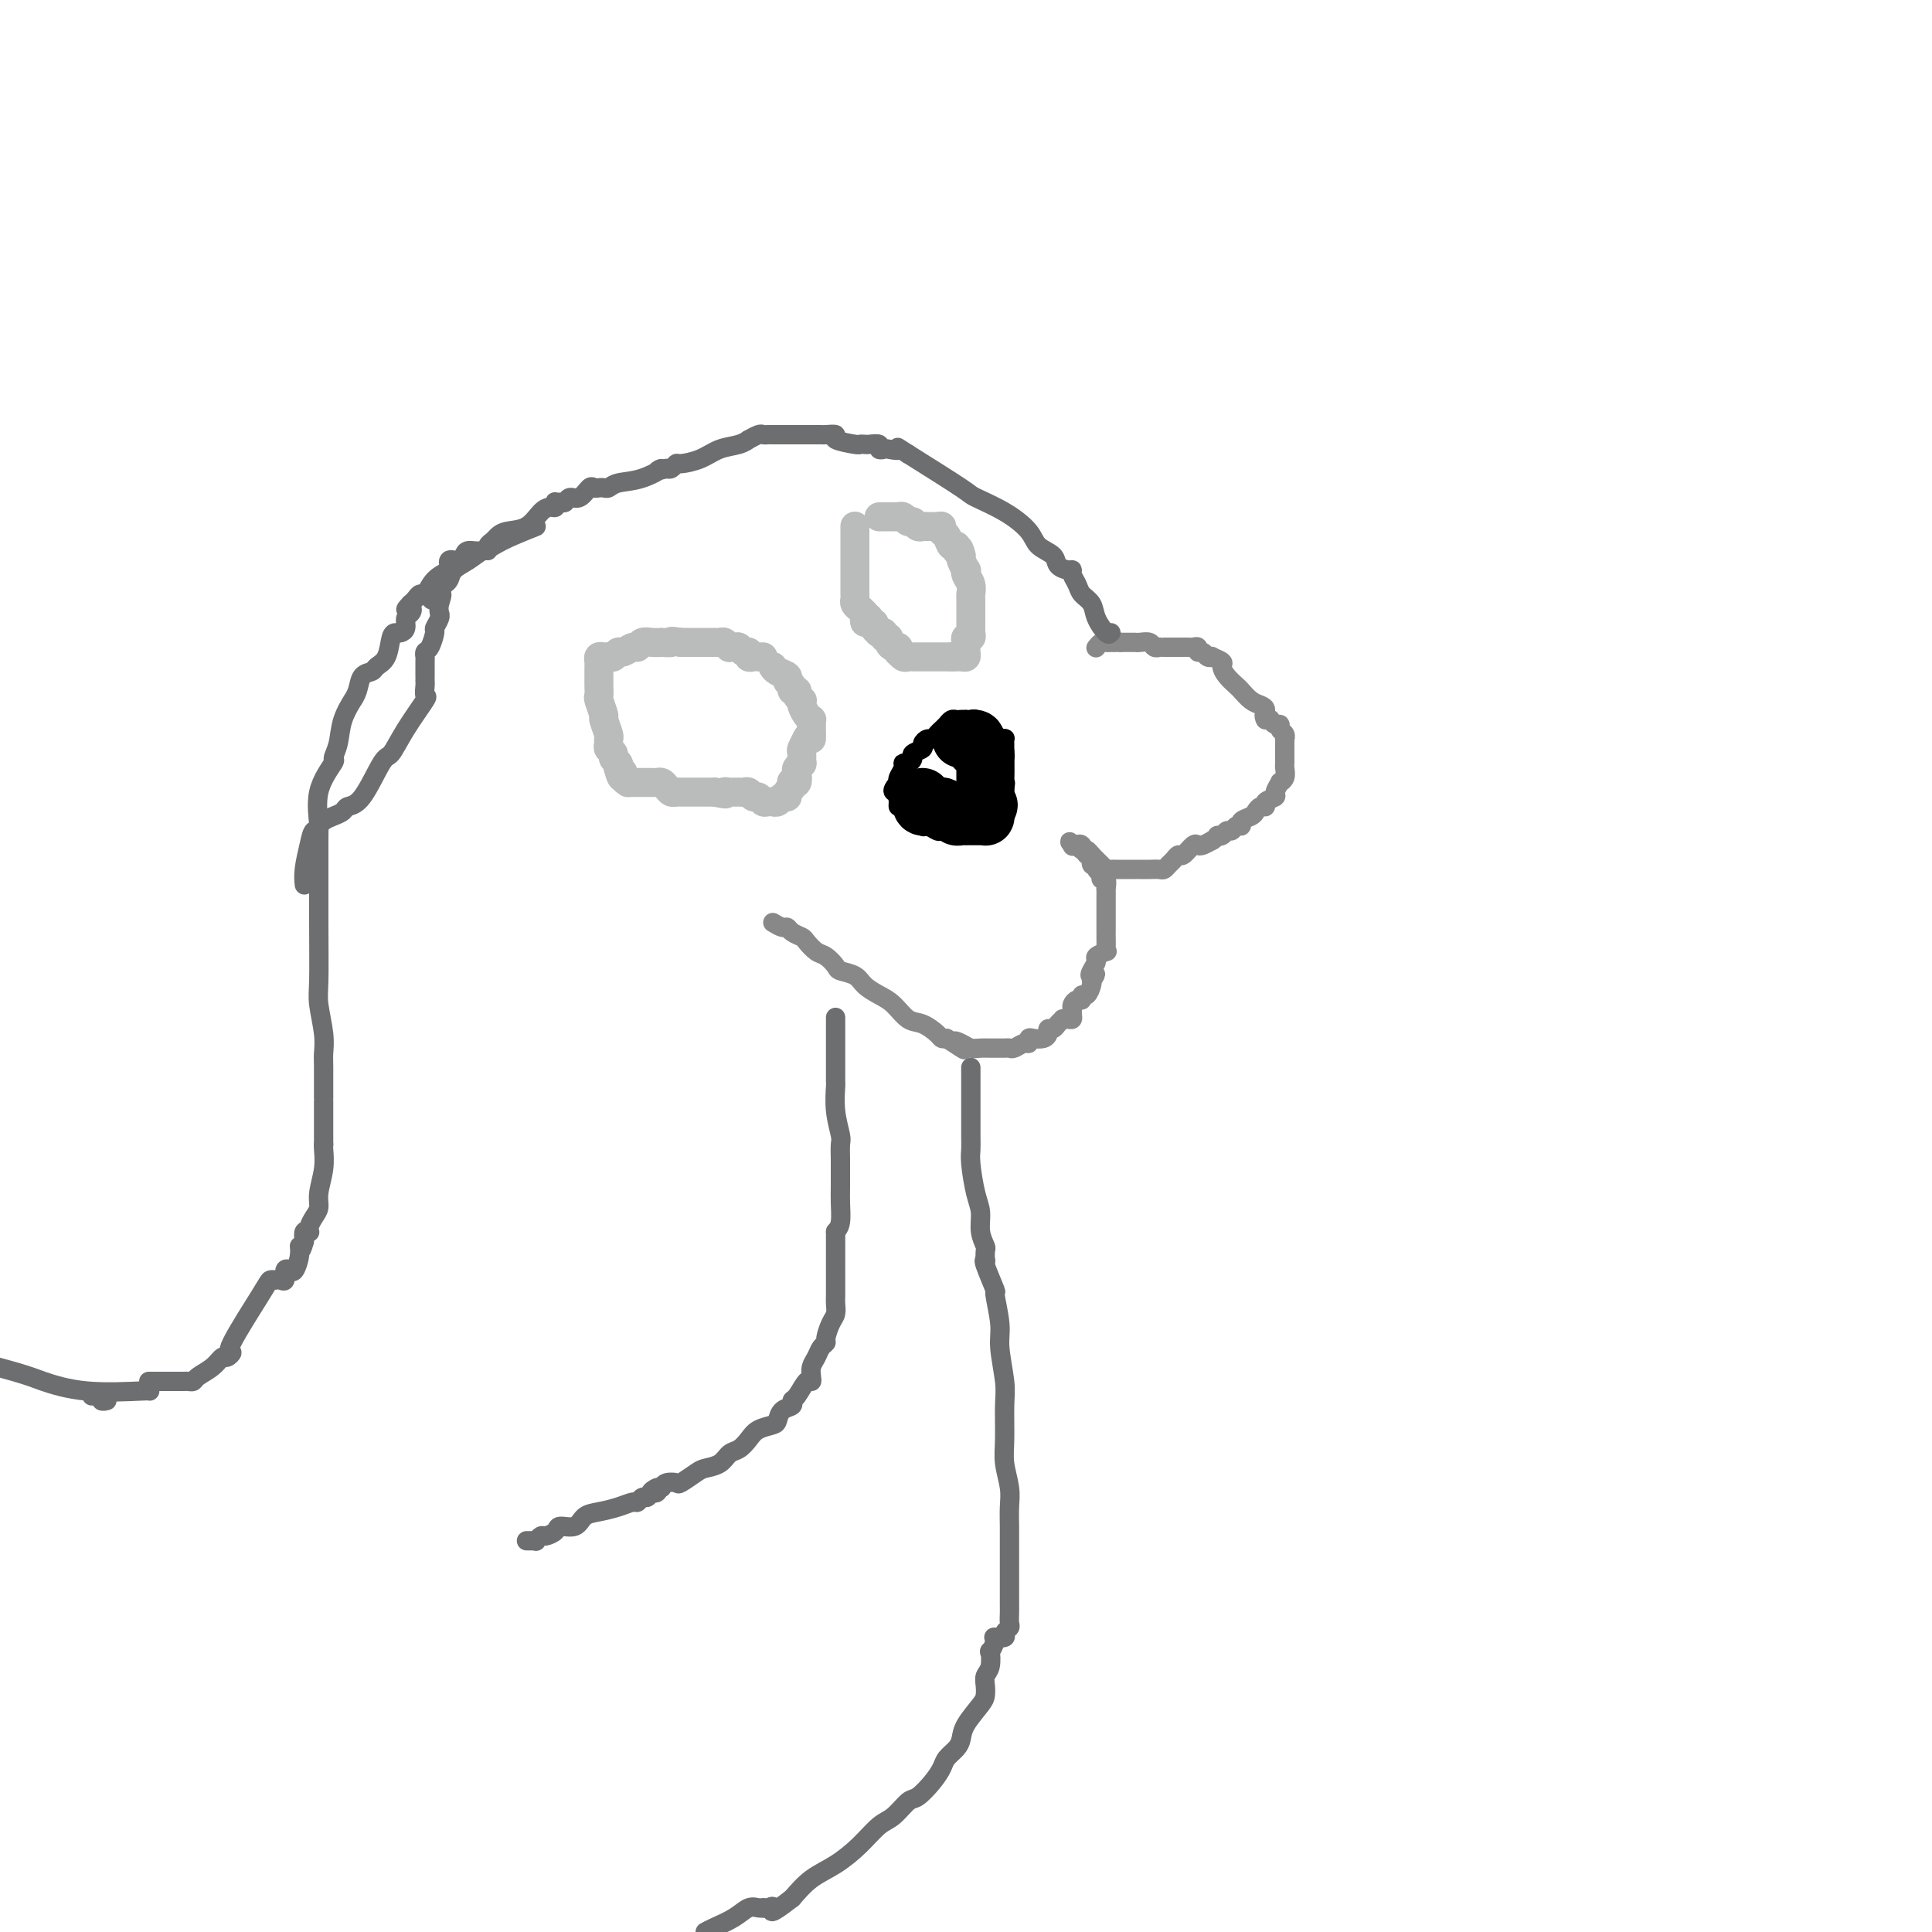 <svg viewBox='0 0 400 400' version='1.1' xmlns='http://www.w3.org/2000/svg' xmlns:xlink='http://www.w3.org/1999/xlink'><g fill='none' stroke='#888888' stroke-width='4' stroke-linecap='round' stroke-linejoin='round'><path d='M160,191c0.747,0.446 1.495,0.892 2,1c0.505,0.108 0.768,-0.122 1,0c0.232,0.122 0.432,0.595 1,1c0.568,0.405 1.504,0.742 2,1c0.496,0.258 0.551,0.436 1,1c0.449,0.564 1.293,1.512 2,2c0.707,0.488 1.277,0.515 2,1c0.723,0.485 1.600,1.429 2,2c0.400,0.571 0.322,0.771 1,1c0.678,0.229 2.110,0.489 3,1c0.890,0.511 1.238,1.274 2,2c0.762,0.726 1.938,1.417 3,2c1.062,0.583 2.011,1.060 3,2c0.989,0.940 2.019,2.343 3,3c0.981,0.657 1.912,0.568 3,1c1.088,0.432 2.331,1.386 3,2c0.669,0.614 0.762,0.890 1,1c0.238,0.110 0.619,0.055 1,0'/><path d='M196,215c5.987,3.956 2.955,1.845 2,1c-0.955,-0.845 0.168,-0.422 1,0c0.832,0.422 1.375,0.845 2,1c0.625,0.155 1.334,0.041 2,0c0.666,-0.041 1.291,-0.010 2,0c0.709,0.010 1.503,-0.001 2,0c0.497,0.001 0.697,0.015 1,0c0.303,-0.015 0.707,-0.060 1,0c0.293,0.060 0.473,0.226 1,0c0.527,-0.226 1.402,-0.845 2,-1c0.598,-0.155 0.921,0.152 1,0c0.079,-0.152 -0.085,-0.763 0,-1c0.085,-0.237 0.418,-0.101 1,0c0.582,0.101 1.413,0.168 2,0c0.587,-0.168 0.932,-0.571 1,-1c0.068,-0.429 -0.140,-0.886 0,-1c0.140,-0.114 0.629,0.113 1,0c0.371,-0.113 0.625,-0.565 1,-1c0.375,-0.435 0.871,-0.851 1,-1c0.129,-0.149 -0.109,-0.029 0,0c0.109,0.029 0.564,-0.033 1,0c0.436,0.033 0.851,0.163 1,0c0.149,-0.163 0.030,-0.617 0,-1c-0.030,-0.383 0.030,-0.695 0,-1c-0.030,-0.305 -0.149,-0.602 0,-1c0.149,-0.398 0.565,-0.898 1,-1c0.435,-0.102 0.887,0.194 1,0c0.113,-0.194 -0.114,-0.877 0,-1c0.114,-0.123 0.569,0.313 1,0c0.431,-0.313 0.837,-1.375 1,-2c0.163,-0.625 0.081,-0.812 0,-1'/><path d='M226,203c1.566,-2.052 0.480,-1.181 0,-1c-0.480,0.181 -0.353,-0.329 0,-1c0.353,-0.671 0.932,-1.502 1,-2c0.068,-0.498 -0.374,-0.662 0,-1c0.374,-0.338 1.564,-0.851 2,-1c0.436,-0.149 0.117,0.067 0,0c-0.117,-0.067 -0.031,-0.417 0,-1c0.031,-0.583 0.008,-1.399 0,-2c-0.008,-0.601 -0.002,-0.987 0,-1c0.002,-0.013 0.001,0.348 0,0c-0.001,-0.348 -0.000,-1.403 0,-2c0.000,-0.597 0.000,-0.736 0,-1c-0.000,-0.264 0.000,-0.653 0,-1c-0.000,-0.347 -0.000,-0.651 0,-1c0.000,-0.349 0.001,-0.742 0,-1c-0.001,-0.258 -0.004,-0.380 0,-1c0.004,-0.620 0.016,-1.738 0,-2c-0.016,-0.262 -0.061,0.334 0,0c0.061,-0.334 0.228,-1.596 0,-2c-0.228,-0.404 -0.850,0.052 -1,0c-0.150,-0.052 0.171,-0.610 0,-1c-0.171,-0.390 -0.833,-0.610 -1,-1c-0.167,-0.390 0.163,-0.949 0,-1c-0.163,-0.051 -0.818,0.407 -1,0c-0.182,-0.407 0.110,-1.678 0,-2c-0.110,-0.322 -0.621,0.306 -1,0c-0.379,-0.306 -0.627,-1.546 -1,-2c-0.373,-0.454 -0.870,-0.122 -1,0c-0.130,0.122 0.106,0.035 0,0c-0.106,-0.035 -0.553,-0.017 -1,0'/><path d='M222,175c-1.070,-1.397 -0.245,-0.389 0,0c0.245,0.389 -0.090,0.159 0,0c0.090,-0.159 0.605,-0.246 1,0c0.395,0.246 0.669,0.826 1,1c0.331,0.174 0.718,-0.059 1,0c0.282,0.059 0.458,0.408 1,1c0.542,0.592 1.451,1.427 2,2c0.549,0.573 0.739,0.886 1,1c0.261,0.114 0.593,0.031 1,0c0.407,-0.031 0.887,-0.008 1,0c0.113,0.008 -0.142,0.002 0,0c0.142,-0.002 0.681,-0.001 1,0c0.319,0.001 0.417,0.000 1,0c0.583,-0.000 1.652,-0.000 2,0c0.348,0.000 -0.023,0.001 0,0c0.023,-0.001 0.440,-0.003 1,0c0.560,0.003 1.263,0.012 2,0c0.737,-0.012 1.507,-0.046 2,0c0.493,0.046 0.708,0.172 1,0c0.292,-0.172 0.659,-0.642 1,-1c0.341,-0.358 0.655,-0.604 1,-1c0.345,-0.396 0.722,-0.943 1,-1c0.278,-0.057 0.459,0.374 1,0c0.541,-0.374 1.444,-1.554 2,-2c0.556,-0.446 0.765,-0.159 1,0c0.235,0.159 0.496,0.188 1,0c0.504,-0.188 1.252,-0.594 2,-1'/><path d='M251,174c1.726,-1.172 1.039,-1.103 1,-1c-0.039,0.103 0.568,0.239 1,0c0.432,-0.239 0.688,-0.851 1,-1c0.312,-0.149 0.679,0.167 1,0c0.321,-0.167 0.597,-0.818 1,-1c0.403,-0.182 0.934,0.105 1,0c0.066,-0.105 -0.332,-0.602 0,-1c0.332,-0.398 1.393,-0.698 2,-1c0.607,-0.302 0.759,-0.606 1,-1c0.241,-0.394 0.571,-0.878 1,-1c0.429,-0.122 0.956,0.117 1,0c0.044,-0.117 -0.396,-0.591 0,-1c0.396,-0.409 1.626,-0.753 2,-1c0.374,-0.247 -0.110,-0.399 0,-1c0.110,-0.601 0.814,-1.653 1,-2c0.186,-0.347 -0.146,0.010 0,0c0.146,-0.010 0.771,-0.388 1,-1c0.229,-0.612 0.061,-1.459 0,-2c-0.061,-0.541 -0.016,-0.776 0,-1c0.016,-0.224 0.004,-0.437 0,-1c-0.004,-0.563 -0.000,-1.474 0,-2c0.000,-0.526 -0.004,-0.665 0,-1c0.004,-0.335 0.016,-0.864 0,-1c-0.016,-0.136 -0.060,0.122 0,0c0.060,-0.122 0.222,-0.625 0,-1c-0.222,-0.375 -0.829,-0.622 -1,-1c-0.171,-0.378 0.095,-0.886 0,-1c-0.095,-0.114 -0.551,0.165 -1,0c-0.449,-0.165 -0.890,-0.775 -1,-1c-0.110,-0.225 0.111,-0.064 0,0c-0.111,0.064 -0.556,0.032 -1,0'/><path d='M262,149c-0.583,-0.865 -0.039,-1.526 0,-2c0.039,-0.474 -0.427,-0.760 -1,-1c-0.573,-0.240 -1.254,-0.435 -2,-1c-0.746,-0.565 -1.557,-1.499 -2,-2c-0.443,-0.501 -0.519,-0.569 -1,-1c-0.481,-0.431 -1.368,-1.226 -2,-2c-0.632,-0.774 -1.010,-1.527 -1,-2c0.010,-0.473 0.406,-0.667 0,-1c-0.406,-0.333 -1.615,-0.806 -2,-1c-0.385,-0.194 0.055,-0.108 0,0c-0.055,0.108 -0.606,0.239 -1,0c-0.394,-0.239 -0.630,-0.849 -1,-1c-0.370,-0.151 -0.872,0.156 -1,0c-0.128,-0.156 0.120,-0.774 0,-1c-0.120,-0.226 -0.606,-0.061 -1,0c-0.394,0.061 -0.696,0.016 -1,0c-0.304,-0.016 -0.610,-0.004 -1,0c-0.390,0.004 -0.865,0.001 -1,0c-0.135,-0.001 0.070,-0.001 0,0c-0.070,0.001 -0.414,0.001 -1,0c-0.586,-0.001 -1.413,-0.004 -2,0c-0.587,0.004 -0.934,0.015 -1,0c-0.066,-0.015 0.150,-0.057 0,0c-0.150,0.057 -0.666,0.211 -1,0c-0.334,-0.211 -0.485,-0.789 -1,-1c-0.515,-0.211 -1.395,-0.057 -2,0c-0.605,0.057 -0.936,0.015 -1,0c-0.064,-0.015 0.137,-0.004 0,0c-0.137,0.004 -0.614,0.001 -1,0c-0.386,-0.001 -0.682,-0.000 -1,0c-0.318,0.000 -0.659,0.000 -1,0'/><path d='M232,133c-2.654,-0.154 -1.289,-0.037 -1,0c0.289,0.037 -0.497,-0.004 -1,0c-0.503,0.004 -0.722,0.053 -1,0c-0.278,-0.053 -0.613,-0.206 -1,0c-0.387,0.206 -0.825,0.773 -1,1c-0.175,0.227 -0.088,0.113 0,0'/></g>
<g fill='none' stroke='#000000' stroke-width='4' stroke-linecap='round' stroke-linejoin='round'><path d='M200,149c0.089,0.002 0.179,0.003 0,0c-0.179,-0.003 -0.625,-0.012 -1,0c-0.375,0.012 -0.678,0.044 -1,0c-0.322,-0.044 -0.664,-0.166 -1,0c-0.336,0.166 -0.667,0.618 -1,1c-0.333,0.382 -0.668,0.694 -1,1c-0.332,0.306 -0.661,0.607 -1,1c-0.339,0.393 -0.687,0.879 -1,1c-0.313,0.121 -0.591,-0.123 -1,0c-0.409,0.123 -0.949,0.611 -1,1c-0.051,0.389 0.389,0.678 0,1c-0.389,0.322 -1.606,0.677 -2,1c-0.394,0.323 0.034,0.615 0,1c-0.034,0.385 -0.531,0.863 -1,1c-0.469,0.137 -0.910,-0.068 -1,0c-0.090,0.068 0.172,0.410 0,1c-0.172,0.590 -0.777,1.428 -1,2c-0.223,0.572 -0.064,0.878 0,1c0.064,0.122 0.032,0.061 0,0'/><path d='M186,162c-2.165,2.415 -0.578,1.951 0,2c0.578,0.049 0.148,0.610 0,1c-0.148,0.390 -0.012,0.610 0,1c0.012,0.390 -0.099,0.949 0,1c0.099,0.051 0.407,-0.408 1,0c0.593,0.408 1.472,1.682 2,2c0.528,0.318 0.705,-0.321 1,0c0.295,0.321 0.709,1.603 1,2c0.291,0.397 0.458,-0.090 1,0c0.542,0.090 1.458,0.756 2,1c0.542,0.244 0.709,0.065 1,0c0.291,-0.065 0.704,-0.018 1,0c0.296,0.018 0.475,0.005 1,0c0.525,-0.005 1.398,-0.001 2,0c0.602,0.001 0.935,0.000 1,0c0.065,-0.000 -0.136,-0.000 0,0c0.136,0.000 0.610,-0.000 1,0c0.390,0.000 0.696,0.001 1,0c0.304,-0.001 0.606,-0.004 1,0c0.394,0.004 0.880,0.016 1,0c0.120,-0.016 -0.127,-0.060 0,0c0.127,0.060 0.626,0.223 1,0c0.374,-0.223 0.622,-0.834 1,-1c0.378,-0.166 0.886,0.111 1,0c0.114,-0.111 -0.166,-0.610 0,-1c0.166,-0.390 0.776,-0.671 1,-1c0.224,-0.329 0.060,-0.707 0,-1c-0.060,-0.293 -0.016,-0.502 0,-1c0.016,-0.498 0.005,-1.285 0,-2c-0.005,-0.715 -0.002,-1.357 0,-2'/><path d='M208,163c0.309,-1.354 0.083,-0.741 0,-1c-0.083,-0.259 -0.022,-1.392 0,-2c0.022,-0.608 0.006,-0.692 0,-1c-0.006,-0.308 -0.002,-0.842 0,-1c0.002,-0.158 0.000,0.059 0,0c-0.000,-0.059 0.001,-0.394 0,-1c-0.001,-0.606 -0.003,-1.482 0,-2c0.003,-0.518 0.012,-0.679 0,-1c-0.012,-0.321 -0.044,-0.803 0,-1c0.044,-0.197 0.166,-0.109 0,0c-0.166,0.109 -0.618,0.241 -1,0c-0.382,-0.241 -0.694,-0.853 -1,-1c-0.306,-0.147 -0.608,0.172 -1,0c-0.392,-0.172 -0.875,-0.834 -1,-1c-0.125,-0.166 0.107,0.166 0,0c-0.107,-0.166 -0.554,-0.829 -1,-1c-0.446,-0.171 -0.890,0.150 -1,0c-0.110,-0.150 0.115,-0.772 0,-1c-0.115,-0.228 -0.569,-0.061 -1,0c-0.431,0.061 -0.837,0.018 -1,0c-0.163,-0.018 -0.081,-0.009 0,0'/></g>
<g fill='none' stroke='#6D6E70' stroke-width='4' stroke-linecap='round' stroke-linejoin='round'><path d='M230,131c-0.212,0.262 -0.424,0.523 -1,0c-0.576,-0.523 -1.517,-1.831 -2,-3c-0.483,-1.169 -0.507,-2.198 -1,-3c-0.493,-0.802 -1.454,-1.377 -2,-2c-0.546,-0.623 -0.675,-1.293 -1,-2c-0.325,-0.707 -0.844,-1.449 -1,-2c-0.156,-0.551 0.053,-0.909 0,-1c-0.053,-0.091 -0.368,0.087 -1,0c-0.632,-0.087 -1.580,-0.438 -2,-1c-0.420,-0.562 -0.313,-1.334 -1,-2c-0.687,-0.666 -2.169,-1.224 -3,-2c-0.831,-0.776 -1.010,-1.769 -2,-3c-0.990,-1.231 -2.791,-2.701 -5,-4c-2.209,-1.299 -4.825,-2.427 -6,-3c-1.175,-0.573 -0.907,-0.592 -3,-2c-2.093,-1.408 -6.546,-4.204 -11,-7'/><path d='M188,94c-4.210,-2.703 -2.237,-1.460 -2,-1c0.237,0.460 -1.264,0.137 -2,0c-0.736,-0.137 -0.708,-0.089 -1,0c-0.292,0.089 -0.905,0.220 -1,0c-0.095,-0.220 0.329,-0.790 0,-1c-0.329,-0.210 -1.410,-0.059 -2,0c-0.590,0.059 -0.688,0.026 -1,0c-0.312,-0.026 -0.837,-0.045 -1,0c-0.163,0.045 0.035,0.156 -1,0c-1.035,-0.156 -3.302,-0.578 -4,-1c-0.698,-0.422 0.175,-0.845 0,-1c-0.175,-0.155 -1.398,-0.041 -2,0c-0.602,0.041 -0.585,0.011 -1,0c-0.415,-0.011 -1.263,-0.003 -2,0c-0.737,0.003 -1.363,0.001 -2,0c-0.637,-0.001 -1.284,-0.000 -2,0c-0.716,0.000 -1.502,0.000 -2,0c-0.498,-0.000 -0.710,-0.001 -1,0c-0.290,0.001 -0.660,0.004 -1,0c-0.340,-0.004 -0.650,-0.016 -1,0c-0.350,0.016 -0.739,0.060 -1,0c-0.261,-0.060 -0.394,-0.224 -1,0c-0.606,0.224 -1.687,0.837 -2,1c-0.313,0.163 0.140,-0.124 0,0c-0.140,0.124 -0.874,0.659 -2,1c-1.126,0.341 -2.644,0.487 -4,1c-1.356,0.513 -2.548,1.392 -4,2c-1.452,0.608 -3.162,0.947 -4,1c-0.838,0.053 -0.802,-0.178 -1,0c-0.198,0.178 -0.628,0.765 -1,1c-0.372,0.235 -0.686,0.117 -1,0'/><path d='M138,97c-3.306,0.973 -1.071,-0.093 -1,0c0.071,0.093 -2.022,1.345 -4,2c-1.978,0.655 -3.839,0.712 -5,1c-1.161,0.288 -1.620,0.807 -2,1c-0.380,0.193 -0.682,0.059 -1,0c-0.318,-0.059 -0.652,-0.045 -1,0c-0.348,0.045 -0.709,0.121 -1,0c-0.291,-0.121 -0.512,-0.439 -1,0c-0.488,0.439 -1.245,1.635 -2,2c-0.755,0.365 -1.509,-0.099 -2,0c-0.491,0.099 -0.719,0.762 -1,1c-0.281,0.238 -0.613,0.049 -1,0c-0.387,-0.049 -0.827,0.040 -1,0c-0.173,-0.040 -0.079,-0.211 0,0c0.079,0.211 0.141,0.802 0,1c-0.141,0.198 -0.486,0.004 -1,0c-0.514,-0.004 -1.198,0.184 -2,1c-0.802,0.816 -1.721,2.260 -3,3c-1.279,0.740 -2.917,0.777 -4,1c-1.083,0.223 -1.612,0.633 -2,1c-0.388,0.367 -0.634,0.693 -1,1c-0.366,0.307 -0.851,0.596 -1,1c-0.149,0.404 0.038,0.924 0,1c-0.038,0.076 -0.300,-0.292 -1,0c-0.700,0.292 -1.837,1.244 -3,2c-1.163,0.756 -2.350,1.316 -3,2c-0.650,0.684 -0.762,1.493 -1,2c-0.238,0.507 -0.603,0.714 -1,1c-0.397,0.286 -0.828,0.653 -1,1c-0.172,0.347 -0.086,0.673 0,1'/><path d='M91,123c-3.558,2.696 -0.952,0.437 0,0c0.952,-0.437 0.251,0.948 0,2c-0.251,1.052 -0.052,1.771 0,2c0.052,0.229 -0.041,-0.033 0,0c0.041,0.033 0.218,0.362 0,1c-0.218,0.638 -0.829,1.586 -1,2c-0.171,0.414 0.098,0.294 0,1c-0.098,0.706 -0.562,2.239 -1,3c-0.438,0.761 -0.849,0.749 -1,1c-0.151,0.251 -0.040,0.764 0,1c0.040,0.236 0.011,0.194 0,1c-0.011,0.806 -0.004,2.458 0,3c0.004,0.542 0.004,-0.028 0,0c-0.004,0.028 -0.014,0.652 0,1c0.014,0.348 0.050,0.420 0,1c-0.050,0.580 -0.186,1.669 0,2c0.186,0.331 0.693,-0.097 0,1c-0.693,1.097 -2.585,3.719 -4,6c-1.415,2.281 -2.353,4.222 -3,5c-0.647,0.778 -1.002,0.394 -2,2c-0.998,1.606 -2.638,5.204 -4,7c-1.362,1.796 -2.446,1.792 -3,2c-0.554,0.208 -0.579,0.629 -1,1c-0.421,0.371 -1.237,0.693 -2,1c-0.763,0.307 -1.472,0.599 -2,1c-0.528,0.401 -0.873,0.911 -1,1c-0.127,0.089 -0.034,-0.244 0,0c0.034,0.244 0.009,1.066 0,3c-0.009,1.934 -0.003,4.981 0,8c0.003,3.019 0.001,6.009 0,9'/><path d='M66,191c0.016,5.590 0.057,9.566 0,12c-0.057,2.434 -0.211,3.327 0,5c0.211,1.673 0.789,4.128 1,6c0.211,1.872 0.057,3.162 0,4c-0.057,0.838 -0.015,1.224 0,3c0.015,1.776 0.004,4.942 0,6c-0.004,1.058 -0.001,0.009 0,1c0.001,0.991 0.000,4.020 0,5c-0.000,0.980 -0.000,-0.091 0,0c0.000,0.091 0.000,1.344 0,2c-0.000,0.656 -0.000,0.715 0,1c0.000,0.285 0.000,0.796 0,1c-0.000,0.204 -0.000,0.102 0,0'/><path d='M67,237c0.009,-0.027 0.017,-0.054 0,0c-0.017,0.054 -0.060,0.188 0,1c0.060,0.812 0.223,2.301 0,4c-0.223,1.699 -0.830,3.608 -1,5c-0.170,1.392 0.099,2.268 0,3c-0.099,0.732 -0.566,1.319 -1,2c-0.434,0.681 -0.834,1.456 -1,2c-0.166,0.544 -0.096,0.857 0,1c0.096,0.143 0.218,0.115 0,0c-0.218,-0.115 -0.777,-0.319 -1,0c-0.223,0.319 -0.112,1.159 0,2'/><path d='M63,257c-0.858,3.247 -1.005,1.366 -1,1c0.005,-0.366 0.160,0.785 0,2c-0.160,1.215 -0.634,2.493 -1,3c-0.366,0.507 -0.624,0.241 -1,0c-0.376,-0.241 -0.870,-0.457 -1,0c-0.130,0.457 0.105,1.586 0,2c-0.105,0.414 -0.551,0.113 -1,0c-0.449,-0.113 -0.899,-0.036 -1,0c-0.101,0.036 0.149,0.033 0,0c-0.149,-0.033 -0.698,-0.096 -1,0c-0.302,0.096 -0.356,0.350 -2,3c-1.644,2.650 -4.876,7.697 -6,10c-1.124,2.303 -0.140,1.863 0,2c0.140,0.137 -0.564,0.849 -1,1c-0.436,0.151 -0.603,-0.261 -1,0c-0.397,0.261 -1.023,1.194 -2,2c-0.977,0.806 -2.303,1.484 -3,2c-0.697,0.516 -0.764,0.870 -1,1c-0.236,0.130 -0.640,0.035 -1,0c-0.360,-0.035 -0.674,-0.009 -1,0c-0.326,0.009 -0.664,0.002 -1,0c-0.336,-0.002 -0.672,-0.001 -1,0c-0.328,0.001 -0.649,0.000 -1,0c-0.351,-0.000 -0.733,-0.000 -1,0c-0.267,0.000 -0.418,0.000 -1,0c-0.582,-0.000 -1.595,-0.000 -2,0c-0.405,0.000 -0.203,0.000 0,0'/><path d='M111,109c-2.590,1.035 -5.180,2.071 -7,3c-1.820,0.929 -2.869,1.752 -4,2c-1.131,0.248 -2.345,-0.078 -3,0c-0.655,0.078 -0.751,0.560 -1,1c-0.249,0.440 -0.653,0.838 -1,1c-0.347,0.162 -0.638,0.086 -1,0c-0.362,-0.086 -0.793,-0.183 -1,0c-0.207,0.183 -0.188,0.647 0,1c0.188,0.353 0.545,0.595 0,1c-0.545,0.405 -1.991,0.973 -3,2c-1.009,1.027 -1.580,2.512 -2,3c-0.420,0.488 -0.690,-0.023 -1,0c-0.310,0.023 -0.660,0.578 -1,1c-0.340,0.422 -0.670,0.711 -1,1'/><path d='M85,125c-1.874,1.876 -0.558,1.067 0,1c0.558,-0.067 0.357,0.609 0,1c-0.357,0.391 -0.869,0.497 -1,1c-0.131,0.503 0.121,1.402 0,2c-0.121,0.598 -0.614,0.895 -1,1c-0.386,0.105 -0.666,0.017 -1,0c-0.334,-0.017 -0.723,0.035 -1,1c-0.277,0.965 -0.441,2.842 -1,4c-0.559,1.158 -1.513,1.597 -2,2c-0.487,0.403 -0.507,0.771 -1,1c-0.493,0.229 -1.460,0.321 -2,1c-0.540,0.679 -0.655,1.945 -1,3c-0.345,1.055 -0.920,1.898 -1,2c-0.080,0.102 0.336,-0.537 0,0c-0.336,0.537 -1.422,2.251 -2,4c-0.578,1.749 -0.648,3.535 -1,5c-0.352,1.465 -0.987,2.611 -1,3c-0.013,0.389 0.596,0.020 0,1c-0.596,0.980 -2.398,3.308 -3,6c-0.602,2.692 -0.004,5.748 0,7c0.004,1.252 -0.587,0.700 -1,1c-0.413,0.300 -0.647,1.452 -1,3c-0.353,1.548 -0.826,3.494 -1,5c-0.174,1.506 -0.050,2.573 0,3c0.050,0.427 0.025,0.213 0,0'/><path d='M173,211c-0.000,-0.324 -0.000,-0.648 0,0c0.000,0.648 0.000,2.268 0,3c-0.000,0.732 -0.000,0.577 0,1c0.000,0.423 0.000,1.425 0,2c-0.000,0.575 -0.000,0.722 0,1c0.000,0.278 0.000,0.687 0,1c-0.000,0.313 -0.001,0.529 0,1c0.001,0.471 0.004,1.198 0,2c-0.004,0.802 -0.015,1.680 0,2c0.015,0.320 0.057,0.080 0,1c-0.057,0.920 -0.211,2.998 0,5c0.211,2.002 0.789,3.929 1,5c0.211,1.071 0.056,1.286 0,2c-0.056,0.714 -0.014,1.928 0,3c0.014,1.072 0.001,2.003 0,3c-0.001,0.997 0.010,2.061 0,3c-0.010,0.939 -0.041,1.753 0,3c0.041,1.247 0.155,2.928 0,4c-0.155,1.072 -0.577,1.536 -1,2'/><path d='M173,255c0.000,8.119 0.001,6.416 0,6c-0.001,-0.416 -0.003,0.453 0,2c0.003,1.547 0.011,3.770 0,5c-0.011,1.230 -0.041,1.467 0,2c0.041,0.533 0.151,1.360 0,2c-0.151,0.640 -0.565,1.092 -1,2c-0.435,0.908 -0.891,2.274 -1,3c-0.109,0.726 0.128,0.814 0,1c-0.128,0.186 -0.622,0.471 -1,1c-0.378,0.529 -0.639,1.302 -1,2c-0.361,0.698 -0.821,1.322 -1,2c-0.179,0.678 -0.077,1.410 0,2c0.077,0.590 0.127,1.037 0,1c-0.127,-0.037 -0.433,-0.558 -1,0c-0.567,0.558 -1.395,2.195 -2,3c-0.605,0.805 -0.986,0.779 -1,1c-0.014,0.221 0.340,0.688 0,1c-0.340,0.312 -1.375,0.467 -2,1c-0.625,0.533 -0.839,1.442 -1,2c-0.161,0.558 -0.270,0.764 -1,1c-0.730,0.236 -2.081,0.501 -3,1c-0.919,0.499 -1.405,1.233 -2,2c-0.595,0.767 -1.299,1.566 -2,2c-0.701,0.434 -1.400,0.502 -2,1c-0.600,0.498 -1.101,1.426 -2,2c-0.899,0.574 -2.195,0.794 -3,1c-0.805,0.206 -1.119,0.398 -2,1c-0.881,0.602 -2.329,1.615 -3,2c-0.671,0.385 -0.565,0.142 -1,0c-0.435,-0.142 -1.410,-0.183 -2,0c-0.590,0.183 -0.795,0.592 -1,1'/><path d='M137,308c-3.797,1.946 -1.791,0.310 -1,0c0.791,-0.310 0.366,0.706 0,1c-0.366,0.294 -0.674,-0.132 -1,0c-0.326,0.132 -0.670,0.823 -1,1c-0.330,0.177 -0.647,-0.159 -1,0c-0.353,0.159 -0.742,0.815 -1,1c-0.258,0.185 -0.385,-0.100 -1,0c-0.615,0.100 -1.717,0.586 -3,1c-1.283,0.414 -2.748,0.755 -4,1c-1.252,0.245 -2.290,0.395 -3,1c-0.710,0.605 -1.093,1.664 -2,2c-0.907,0.336 -2.338,-0.050 -3,0c-0.662,0.050 -0.555,0.535 -1,1c-0.445,0.465 -1.443,0.909 -2,1c-0.557,0.091 -0.675,-0.172 -1,0c-0.325,0.172 -0.858,0.778 -1,1c-0.142,0.222 0.106,0.059 0,0c-0.106,-0.059 -0.567,-0.016 -1,0c-0.433,0.016 -0.838,0.005 -1,0c-0.162,-0.005 -0.081,-0.002 0,0'/><path d='M201,221c0.000,0.841 0.000,1.681 0,2c-0.000,0.319 -0.001,0.116 0,1c0.001,0.884 0.003,2.855 0,5c-0.003,2.145 -0.011,4.464 0,6c0.011,1.536 0.040,2.291 0,3c-0.040,0.709 -0.151,1.374 0,3c0.151,1.626 0.562,4.213 1,6c0.438,1.787 0.902,2.773 1,4c0.098,1.227 -0.170,2.693 0,4c0.170,1.307 0.777,2.453 1,3c0.223,0.547 0.060,0.493 0,1c-0.060,0.507 -0.017,1.573 0,2c0.017,0.427 0.009,0.213 0,0'/><path d='M204,261c0.063,0.041 0.126,0.083 0,0c-0.126,-0.083 -0.441,-0.290 0,1c0.441,1.290 1.639,4.078 2,5c0.361,0.922 -0.113,-0.021 0,1c0.113,1.021 0.815,4.005 1,6c0.185,1.995 -0.148,3.001 0,5c0.148,1.999 0.775,4.992 1,7c0.225,2.008 0.046,3.029 0,5c-0.046,1.971 0.040,4.890 0,7c-0.040,2.110 -0.207,3.411 0,5c0.207,1.589 0.787,3.467 1,5c0.213,1.533 0.057,2.722 0,4c-0.057,1.278 -0.015,2.646 0,4c0.015,1.354 0.004,2.694 0,4c-0.004,1.306 -0.001,2.576 0,4c0.001,1.424 -0.000,3.001 0,4c0.000,0.999 0.001,1.419 0,2c-0.001,0.581 -0.005,1.321 0,2c0.005,0.679 0.017,1.296 0,2c-0.017,0.704 -0.065,1.495 0,2c0.065,0.505 0.241,0.724 0,1c-0.241,0.276 -0.900,0.610 -1,1c-0.100,0.390 0.358,0.836 0,1c-0.358,0.164 -1.531,0.047 -2,0c-0.469,-0.047 -0.235,-0.023 0,0'/><path d='M206,339c0.111,0.175 0.222,0.350 0,1c-0.222,0.650 -0.778,1.773 -1,2c-0.222,0.227 -0.112,-0.444 0,0c0.112,0.444 0.225,2.004 0,3c-0.225,0.996 -0.789,1.428 -1,2c-0.211,0.572 -0.070,1.284 0,2c0.070,0.716 0.069,1.438 0,2c-0.069,0.562 -0.208,0.966 -1,2c-0.792,1.034 -2.239,2.699 -3,4c-0.761,1.301 -0.836,2.238 -1,3c-0.164,0.762 -0.418,1.350 -1,2c-0.582,0.650 -1.492,1.362 -2,2c-0.508,0.638 -0.615,1.200 -1,2c-0.385,0.800 -1.050,1.837 -2,3c-0.950,1.163 -2.185,2.453 -3,3c-0.815,0.547 -1.210,0.352 -2,1c-0.790,0.648 -1.975,2.140 -3,3c-1.025,0.860 -1.891,1.090 -3,2c-1.109,0.910 -2.462,2.502 -4,4c-1.538,1.498 -3.260,2.903 -5,4c-1.740,1.097 -3.497,1.885 -5,3c-1.503,1.115 -2.751,2.558 -4,4'/><path d='M164,393c-5.348,4.166 -4.217,2.581 -4,2c0.217,-0.581 -0.480,-0.156 -1,0c-0.520,0.156 -0.863,0.045 -1,0c-0.137,-0.045 -0.069,-0.022 0,0'/><path d='M158,395c0.069,-0.012 0.138,-0.025 0,0c-0.138,0.025 -0.485,0.087 -1,0c-0.515,-0.087 -1.200,-0.322 -2,0c-0.800,0.322 -1.715,1.202 -3,2c-1.285,0.798 -2.938,1.514 -4,2c-1.062,0.486 -1.531,0.743 -2,1'/><path d='M22,290c0.119,-0.030 0.238,-0.060 0,0c-0.238,0.060 -0.833,0.208 -1,0c-0.167,-0.208 0.095,-0.774 0,-1c-0.095,-0.226 -0.548,-0.113 -1,0'/><path d='M20,289c-0.533,-0.156 -0.867,-0.044 -1,0c-0.133,0.044 -0.067,0.022 0,0'/><path d='M31,288c0.152,-0.051 0.303,-0.102 -2,0c-2.303,0.102 -7.061,0.357 -11,0c-3.939,-0.357 -7.061,-1.327 -9,-2c-1.939,-0.673 -2.697,-1.049 -6,-2c-3.303,-0.951 -9.152,-2.475 -15,-4'/></g>
<g fill='none' stroke='#000000' stroke-width='12' stroke-linecap='round' stroke-linejoin='round'><path d='M191,165c0.054,0.309 0.108,0.619 0,1c-0.108,0.381 -0.380,0.834 0,1c0.380,0.166 1.410,0.045 2,0c0.590,-0.045 0.740,-0.013 1,0c0.260,0.013 0.630,0.006 1,0'/><path d='M195,167c0.570,0.250 -0.006,-0.125 0,0c0.006,0.125 0.593,0.752 1,1c0.407,0.248 0.635,0.119 1,0c0.365,-0.119 0.868,-0.228 1,0c0.132,0.228 -0.106,0.793 0,1c0.106,0.207 0.557,0.055 1,0c0.443,-0.055 0.879,-0.015 1,0c0.121,0.015 -0.073,0.005 0,0c0.073,-0.005 0.412,-0.004 1,0c0.588,0.004 1.426,0.012 2,0c0.574,-0.012 0.886,-0.045 1,0c0.114,0.045 0.031,0.166 0,0c-0.031,-0.166 -0.009,-0.619 0,-1c0.009,-0.381 0.004,-0.691 0,-1'/><path d='M204,167c1.392,-0.179 0.373,-0.626 0,-1c-0.373,-0.374 -0.100,-0.674 0,-1c0.100,-0.326 0.027,-0.679 0,-1c-0.027,-0.321 -0.007,-0.611 0,-1c0.007,-0.389 0.002,-0.877 0,-1c-0.002,-0.123 -0.001,0.121 0,0c0.001,-0.121 0.000,-0.606 0,-1c-0.000,-0.394 -0.000,-0.697 0,-1c0.000,-0.303 0.001,-0.606 0,-1c-0.001,-0.394 -0.003,-0.880 0,-1c0.003,-0.120 0.011,0.126 0,0c-0.011,-0.126 -0.042,-0.625 0,-1c0.042,-0.375 0.156,-0.626 0,-1c-0.156,-0.374 -0.582,-0.871 -1,-1c-0.418,-0.129 -0.829,0.109 -1,0c-0.171,-0.109 -0.102,-0.565 0,-1c0.102,-0.435 0.239,-0.849 0,-1c-0.239,-0.151 -0.852,-0.041 -1,0c-0.148,0.041 0.170,0.011 0,0c-0.170,-0.011 -0.829,-0.003 -1,0c-0.171,0.003 0.146,0.001 0,0c-0.146,-0.001 -0.756,-0.000 -1,0c-0.244,0.000 -0.122,0.000 0,0'/></g>
<g fill='none' stroke='#BABBBB' stroke-width='6' stroke-linecap='round' stroke-linejoin='round'><path d='M158,136c-0.341,0.009 -0.683,0.017 -1,0c-0.317,-0.017 -0.610,-0.061 -1,0c-0.390,0.061 -0.878,0.227 -1,0c-0.122,-0.227 0.121,-0.846 0,-1c-0.121,-0.154 -0.606,0.156 -1,0c-0.394,-0.156 -0.697,-0.778 -1,-1c-0.303,-0.222 -0.606,-0.046 -1,0c-0.394,0.046 -0.879,-0.040 -1,0c-0.121,0.040 0.123,0.207 0,0c-0.123,-0.207 -0.611,-0.788 -1,-1c-0.389,-0.212 -0.677,-0.057 -1,0c-0.323,0.057 -0.681,0.015 -1,0c-0.319,-0.015 -0.600,-0.004 -1,0c-0.400,0.004 -0.919,0.001 -1,0c-0.081,-0.001 0.277,-0.000 0,0c-0.277,0.000 -1.190,0.000 -2,0c-0.810,-0.000 -1.517,-0.000 -2,0c-0.483,0.000 -0.741,0.000 -1,0'/><path d='M141,133c-2.955,-0.464 -1.842,-0.126 -2,0c-0.158,0.126 -1.587,0.038 -2,0c-0.413,-0.038 0.189,-0.025 0,0c-0.189,0.025 -1.168,0.063 -2,0c-0.832,-0.063 -1.518,-0.228 -2,0c-0.482,0.228 -0.759,0.850 -1,1c-0.241,0.150 -0.446,-0.170 -1,0c-0.554,0.170 -1.458,0.830 -2,1c-0.542,0.170 -0.723,-0.151 -1,0c-0.277,0.151 -0.648,0.776 -1,1c-0.352,0.224 -0.683,0.049 -1,0c-0.317,-0.049 -0.621,0.028 -1,0c-0.379,-0.028 -0.834,-0.161 -1,0c-0.166,0.161 -0.045,0.616 0,1c0.045,0.384 0.012,0.697 0,1c-0.012,0.303 -0.003,0.596 0,1c0.003,0.404 -0.000,0.918 0,1c0.000,0.082 0.004,-0.268 0,0c-0.004,0.268 -0.016,1.155 0,2c0.016,0.845 0.061,1.649 0,2c-0.061,0.351 -0.227,0.251 0,1c0.227,0.749 0.846,2.347 1,3c0.154,0.653 -0.156,0.360 0,1c0.156,0.640 0.778,2.213 1,3c0.222,0.787 0.044,0.788 0,1c-0.044,0.212 0.044,0.634 0,1c-0.044,0.366 -0.222,0.675 0,1c0.222,0.325 0.843,0.664 1,1c0.157,0.336 -0.150,0.667 0,1c0.150,0.333 0.757,0.666 1,1c0.243,0.334 0.121,0.667 0,1'/><path d='M128,159c0.863,3.431 1.019,1.508 1,1c-0.019,-0.508 -0.213,0.400 0,1c0.213,0.600 0.831,0.893 1,1c0.169,0.107 -0.113,0.029 0,0c0.113,-0.029 0.622,-0.008 1,0c0.378,0.008 0.626,0.002 1,0c0.374,-0.002 0.874,-0.000 1,0c0.126,0.000 -0.121,-0.001 0,0c0.121,0.001 0.610,0.003 1,0c0.390,-0.003 0.682,-0.011 1,0c0.318,0.011 0.663,0.041 1,0c0.337,-0.041 0.667,-0.155 1,0c0.333,0.155 0.667,0.577 1,1c0.333,0.423 0.663,0.845 1,1c0.337,0.155 0.682,0.041 1,0c0.318,-0.041 0.610,-0.011 1,0c0.390,0.011 0.878,0.003 1,0c0.122,-0.003 -0.121,-0.001 0,0c0.121,0.001 0.606,0.000 1,0c0.394,-0.000 0.697,-0.000 1,0c0.303,0.000 0.606,0.000 1,0c0.394,-0.000 0.879,-0.000 1,0c0.121,0.000 -0.121,0.000 0,0c0.121,-0.000 0.606,-0.000 1,0c0.394,0.000 0.697,0.000 1,0'/><path d='M148,164c3.483,0.773 2.190,0.207 2,0c-0.190,-0.207 0.723,-0.055 1,0c0.277,0.055 -0.080,0.014 0,0c0.080,-0.014 0.599,0.000 1,0c0.401,-0.000 0.685,-0.015 1,0c0.315,0.015 0.662,0.060 1,0c0.338,-0.060 0.668,-0.226 1,0c0.332,0.226 0.667,0.845 1,1c0.333,0.155 0.663,-0.155 1,0c0.337,0.155 0.682,0.775 1,1c0.318,0.225 0.610,0.056 1,0c0.390,-0.056 0.879,-0.000 1,0c0.121,0.000 -0.126,-0.056 0,0c0.126,0.056 0.626,0.222 1,0c0.374,-0.222 0.622,-0.834 1,-1c0.378,-0.166 0.885,0.113 1,0c0.115,-0.113 -0.162,-0.617 0,-1c0.162,-0.383 0.762,-0.645 1,-1c0.238,-0.355 0.115,-0.802 0,-1c-0.115,-0.198 -0.223,-0.148 0,0c0.223,0.148 0.778,0.396 1,0c0.222,-0.396 0.112,-1.434 0,-2c-0.112,-0.566 -0.227,-0.661 0,-1c0.227,-0.339 0.797,-0.921 1,-1c0.203,-0.079 0.041,0.346 0,0c-0.041,-0.346 0.041,-1.464 0,-2c-0.041,-0.536 -0.203,-0.490 0,-1c0.203,-0.510 0.772,-1.574 1,-2c0.228,-0.426 0.114,-0.213 0,0'/><path d='M167,153c0.846,-1.747 0.959,-0.114 1,0c0.041,0.114 0.008,-1.292 0,-2c-0.008,-0.708 0.008,-0.718 0,-1c-0.008,-0.282 -0.041,-0.836 0,-1c0.041,-0.164 0.156,0.062 0,0c-0.156,-0.062 -0.582,-0.412 -1,-1c-0.418,-0.588 -0.829,-1.416 -1,-2c-0.171,-0.584 -0.102,-0.926 0,-1c0.102,-0.074 0.239,0.121 0,0c-0.239,-0.121 -0.853,-0.557 -1,-1c-0.147,-0.443 0.173,-0.892 0,-1c-0.173,-0.108 -0.837,0.126 -1,0c-0.163,-0.126 0.177,-0.612 0,-1c-0.177,-0.388 -0.871,-0.679 -1,-1c-0.129,-0.321 0.306,-0.674 0,-1c-0.306,-0.326 -1.351,-0.626 -2,-1c-0.649,-0.374 -0.900,-0.821 -1,-1c-0.100,-0.179 -0.050,-0.089 0,0'/><path d='M177,109c0.000,-0.068 0.000,-0.135 0,0c-0.000,0.135 -0.000,0.474 0,1c0.000,0.526 0.000,1.240 0,2c-0.000,0.760 -0.000,1.565 0,2c0.000,0.435 0.000,0.501 0,1c-0.000,0.499 -0.000,1.433 0,2c0.000,0.567 0.000,0.768 0,1c-0.000,0.232 -0.001,0.496 0,1c0.001,0.504 0.003,1.248 0,2c-0.003,0.752 -0.012,1.511 0,2c0.012,0.489 0.044,0.708 0,1c-0.044,0.292 -0.166,0.655 0,1c0.166,0.345 0.619,0.670 1,1c0.381,0.330 0.691,0.665 1,1'/><path d='M179,127c0.244,3.028 -0.146,1.599 0,1c0.146,-0.599 0.827,-0.367 1,0c0.173,0.367 -0.164,0.869 0,1c0.164,0.131 0.827,-0.108 1,0c0.173,0.108 -0.146,0.564 0,1c0.146,0.436 0.756,0.853 1,1c0.244,0.147 0.122,0.025 0,0c-0.122,-0.025 -0.244,0.049 0,0c0.244,-0.049 0.853,-0.219 1,0c0.147,0.219 -0.167,0.828 0,1c0.167,0.172 0.815,-0.094 1,0c0.185,0.094 -0.095,0.546 0,1c0.095,0.454 0.564,0.910 1,1c0.436,0.090 0.838,-0.186 1,0c0.162,0.186 0.085,0.834 0,1c-0.085,0.166 -0.178,-0.152 0,0c0.178,0.152 0.626,0.773 1,1c0.374,0.227 0.674,0.061 1,0c0.326,-0.061 0.679,-0.016 1,0c0.321,0.016 0.611,0.004 1,0c0.389,-0.004 0.877,-0.001 1,0c0.123,0.001 -0.121,0.000 0,0c0.121,-0.000 0.606,-0.000 1,0c0.394,0.000 0.697,0.000 1,0c0.303,-0.000 0.606,-0.000 1,0c0.394,0.000 0.879,0.000 1,0c0.121,-0.000 -0.121,-0.000 0,0c0.121,0.000 0.606,0.000 1,0c0.394,-0.000 0.697,-0.000 1,0'/><path d='M197,136c1.729,0.003 1.052,0.012 1,0c-0.052,-0.012 0.522,-0.044 1,0c0.478,0.044 0.859,0.166 1,0c0.141,-0.166 0.042,-0.618 0,-1c-0.042,-0.382 -0.025,-0.694 0,-1c0.025,-0.306 0.059,-0.607 0,-1c-0.059,-0.393 -0.212,-0.879 0,-1c0.212,-0.121 0.789,0.122 1,0c0.211,-0.122 0.057,-0.610 0,-1c-0.057,-0.390 -0.015,-0.682 0,-1c0.015,-0.318 0.004,-0.663 0,-1c-0.004,-0.337 -0.001,-0.668 0,-1c0.001,-0.332 0.000,-0.666 0,-1c-0.000,-0.334 0.001,-0.670 0,-1c-0.001,-0.330 -0.004,-0.655 0,-1c0.004,-0.345 0.015,-0.709 0,-1c-0.015,-0.291 -0.056,-0.507 0,-1c0.056,-0.493 0.207,-1.263 0,-2c-0.207,-0.737 -0.774,-1.441 -1,-2c-0.226,-0.559 -0.112,-0.975 0,-1c0.112,-0.025 0.223,0.339 0,0c-0.223,-0.339 -0.778,-1.383 -1,-2c-0.222,-0.617 -0.111,-0.809 0,-1'/><path d='M199,115c-0.549,-2.478 -0.922,-1.175 -1,-1c-0.078,0.175 0.137,-0.780 0,-1c-0.137,-0.220 -0.627,0.295 -1,0c-0.373,-0.295 -0.628,-1.400 -1,-2c-0.372,-0.600 -0.860,-0.697 -1,-1c-0.140,-0.303 0.067,-0.813 0,-1c-0.067,-0.187 -0.410,-0.050 -1,0c-0.590,0.050 -1.429,0.015 -2,0c-0.571,-0.015 -0.874,-0.008 -1,0c-0.126,0.008 -0.075,0.017 0,0c0.075,-0.017 0.175,-0.061 0,0c-0.175,0.061 -0.625,0.227 -1,0c-0.375,-0.227 -0.674,-0.845 -1,-1c-0.326,-0.155 -0.679,0.155 -1,0c-0.321,-0.155 -0.611,-0.774 -1,-1c-0.389,-0.226 -0.878,-0.061 -1,0c-0.122,0.061 0.121,0.016 0,0c-0.121,-0.016 -0.607,-0.004 -1,0c-0.393,0.004 -0.694,0.001 -1,0c-0.306,-0.001 -0.618,-0.000 -1,0c-0.382,0.000 -0.834,0.000 -1,0c-0.166,-0.000 -0.048,-0.000 0,0c0.048,0.000 0.024,0.000 0,0'/></g>
</svg>